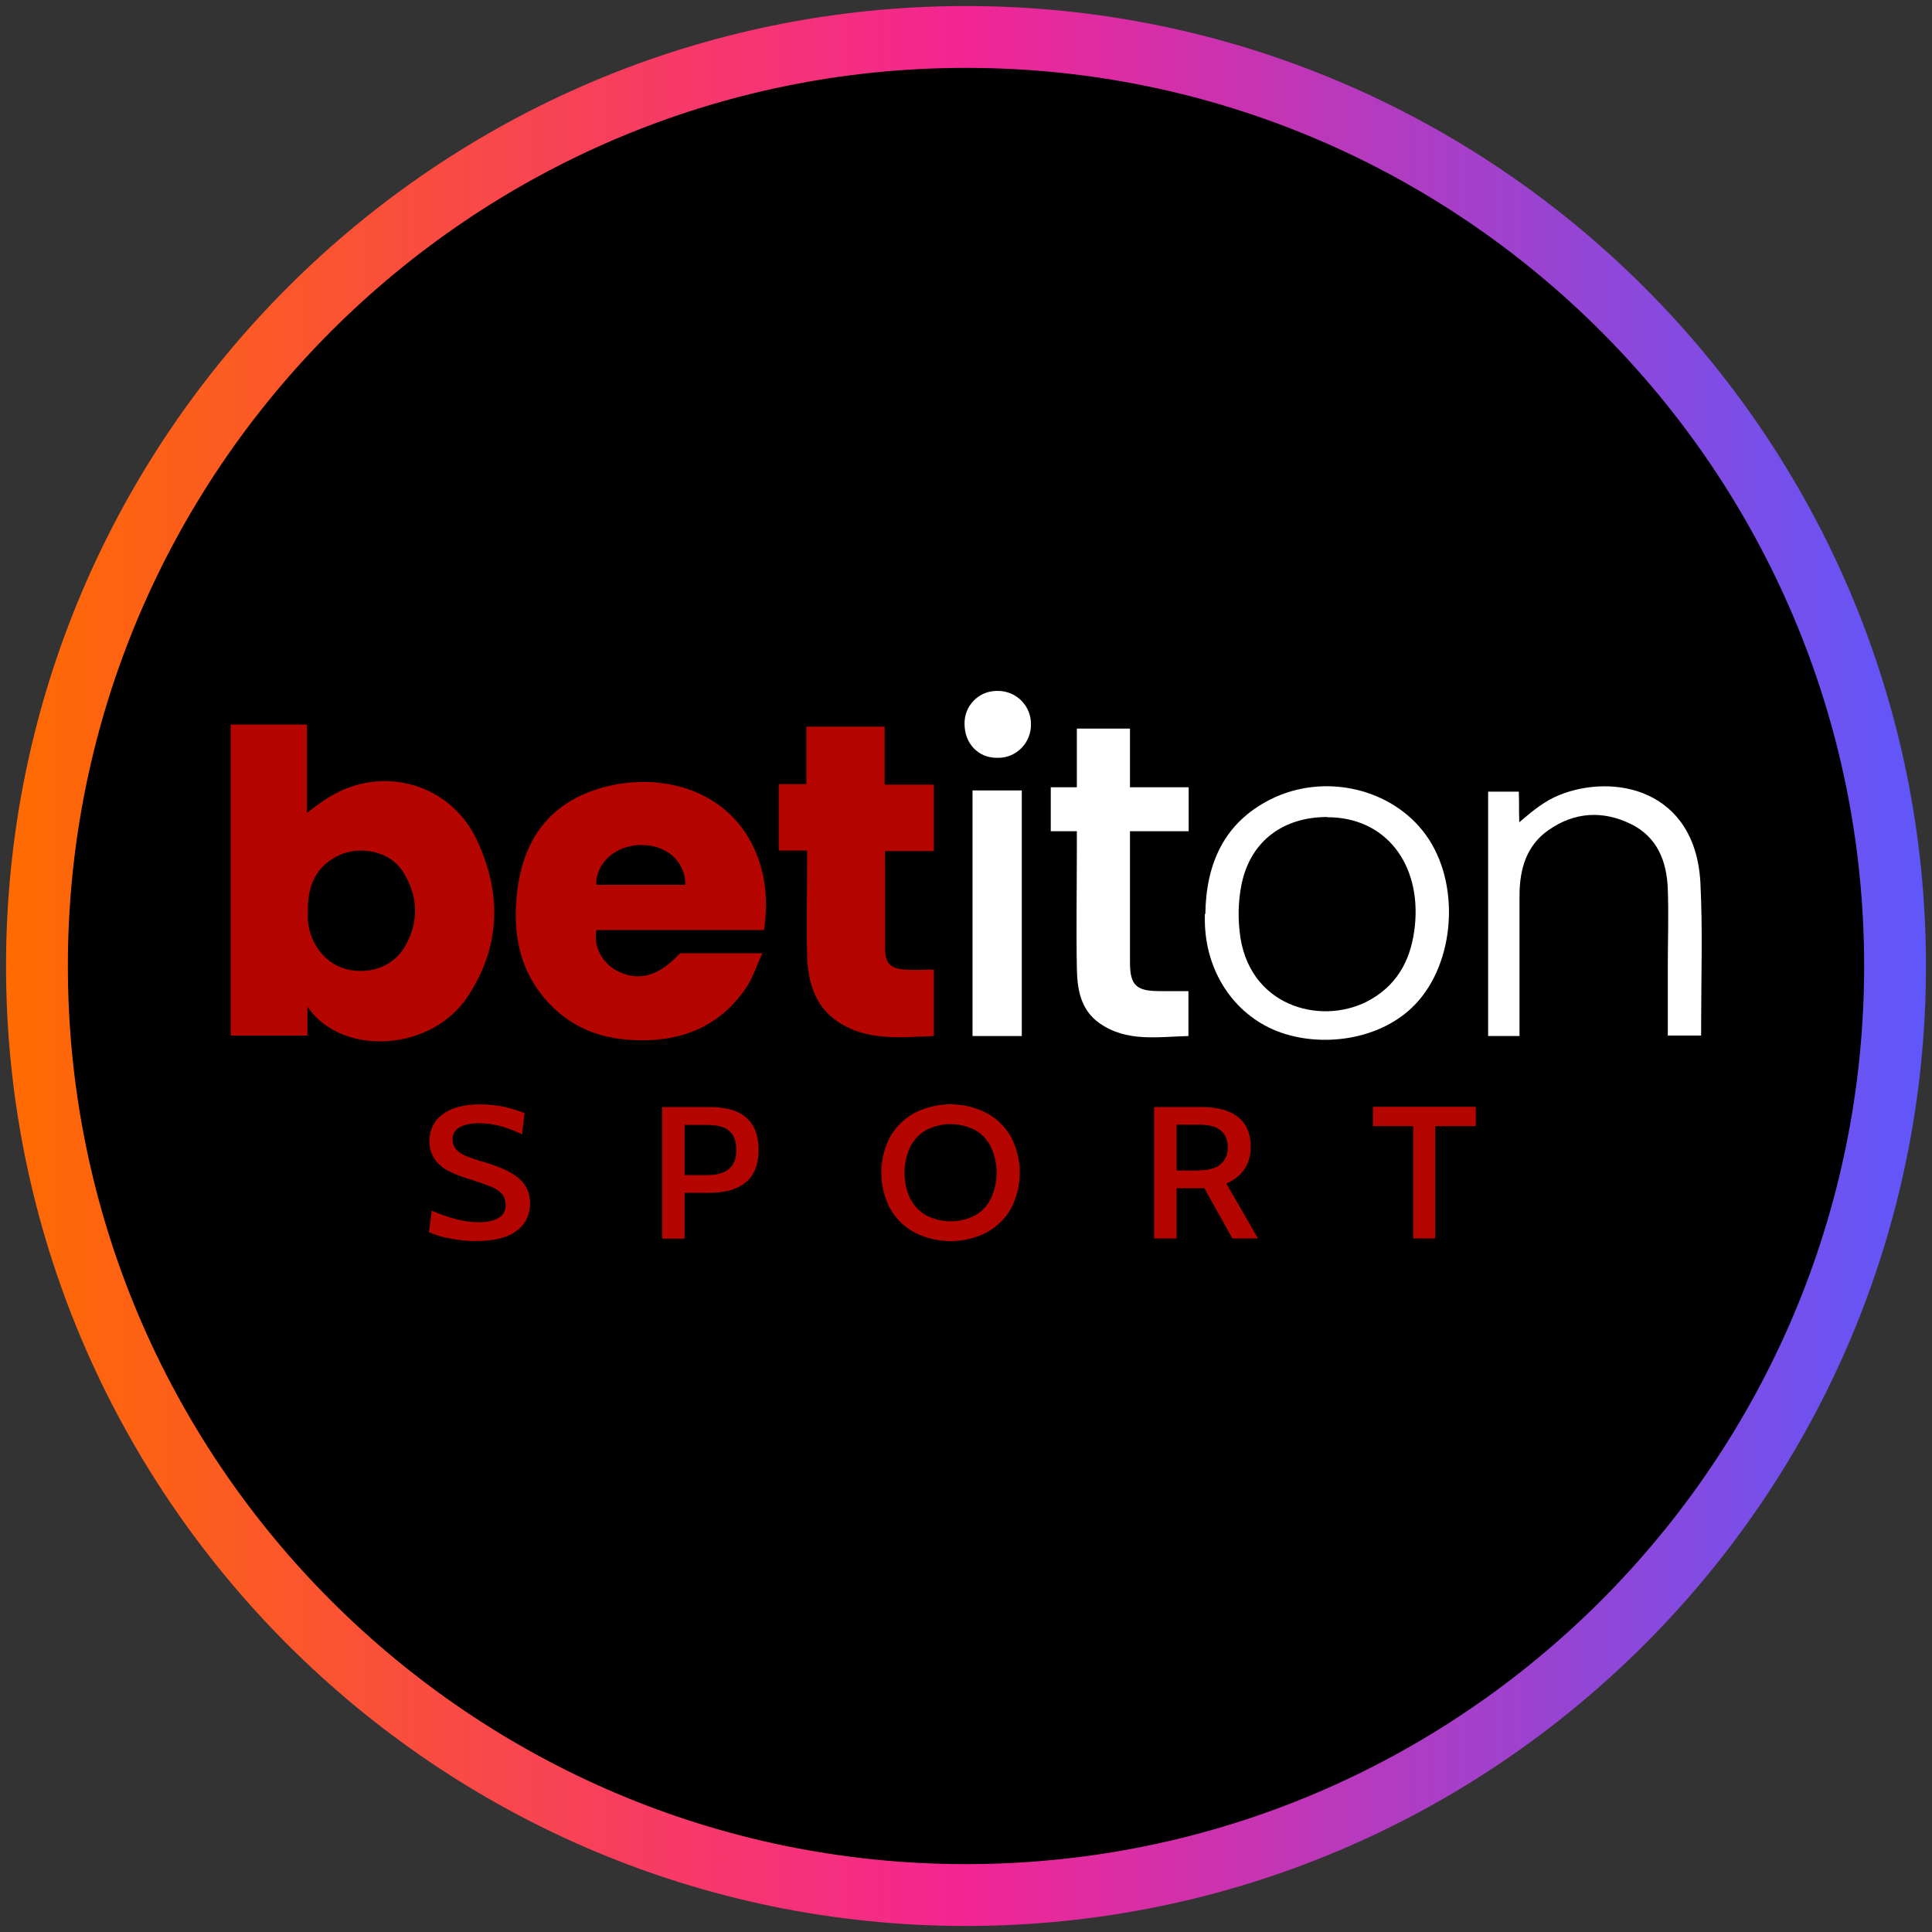 <?xml version="1.0" encoding="UTF-8"?>
<svg xmlns="http://www.w3.org/2000/svg" width="80" height="80" xmlns:xlink="http://www.w3.org/1999/xlink" viewBox="0 0 80 80">
  <rect x="0" y="0" width="80" height="80" fill="#333333" stroke="none"/>
  <defs>
    <style>
      .cls-1 {
        fill: url(#linear-gradient);
      }

      .cls-1, .cls-2, .cls-3, .cls-4 {
        stroke-width: 0px;
      }

      .cls-2 {
        fill: #000;
      }

      .cls-3 {
        fill: #b40501;
      }

      .cls-5 {
        isolation: isolate;
      }

      .cls-4 {
        fill: #fff;
      }
    </style>
    <linearGradient id="linear-gradient" x1=".25" y1="40" x2="79.75" y2="40" gradientUnits="userSpaceOnUse">
      <stop offset="0" stop-color="#ff6b00"/>
      <stop offset=".5" stop-color="#f32593"/>
      <stop offset="1" stop-color="#5f57fb"/>
    </linearGradient>
  </defs>
  <g id="circle_frame" data-name="circle frame">
    <g>
      <circle class="cls-2" cx="40" cy="40" r="38.47"/>
      <path class="cls-1" d="M40,79.75C18.08,79.75.25,61.92.25,40S18.08.25,40,.25s39.75,17.83,39.75,39.75-17.83,39.75-39.75,39.75ZM40,2.81C19.49,2.81,2.81,19.49,2.81,40s16.68,37.19,37.19,37.19,37.19-16.68,37.19-37.19S60.51,2.81,40,2.81Z"/>
    </g>
  </g>
  <g id="betiton_sport" data-name="betiton sport">
    <g>
      <g class="cls-5">
        <g class="cls-5">
          <path class="cls-3" d="M18.62,51.28c-.3-.05-.58-.14-.86-.26l.12-.89c.31.14.63.25.95.34.33.09.66.14,1,.14.35,0,.62-.06.82-.18.19-.11.3-.32.29-.54,0-.16-.05-.32-.15-.45-.12-.13-.28-.23-.45-.3-.28-.11-.56-.21-.85-.3-.31-.09-.62-.2-.91-.35-.23-.11-.43-.28-.58-.49-.15-.22-.23-.49-.22-.76,0-.43.19-.84.54-1.09.36-.28.88-.42,1.55-.42.33,0,.66.03.99.1.29.06.58.15.86.26l-.1.88c-.3-.14-.6-.26-.92-.35-.29-.07-.58-.11-.87-.11-.34,0-.61.06-.8.17-.19.1-.3.3-.29.51,0,.15.05.29.14.4.11.12.25.21.4.27.24.1.48.18.73.25.66.19,1.15.41,1.46.67s.48.61.48,1.06c0,.44-.19.85-.54,1.11-.36.29-.93.44-1.73.44-.36,0-.71-.04-1.06-.11Z"/>
          <path class="cls-3" d="M27.42,45.84h1.98c1.34,0,2.01.59,2.01,1.77,0,.6-.17,1.05-.52,1.34-.35.29-.84.44-1.48.44h-1.06v1.9h-.93v-5.44ZM29.29,48.66c.4,0,.7-.09.9-.26.2-.17.3-.43.3-.78,0-.36-.1-.62-.29-.79s-.5-.25-.92-.25h-.93v2.08h.94Z"/>
          <path class="cls-3" d="M37.88,51.04c-.43-.23-.78-.57-1.02-.99-.49-.93-.49-2.05,0-2.98.24-.42.59-.76,1.02-.99.93-.47,2.03-.47,2.96,0,.43.23.78.57,1.02.99.49.93.49,2.05,0,2.98-.24.42-.59.76-1.02.99-.93.47-2.03.47-2.96,0ZM40.41,50.31c.28-.17.51-.42.64-.72.29-.66.29-1.4,0-2.06-.14-.3-.36-.55-.64-.72-.65-.35-1.44-.35-2.09,0-.28.17-.51.42-.65.72-.29.66-.29,1.41,0,2.06.14.3.37.55.65.72.65.35,1.44.35,2.09,0Z"/>
        </g>
        <g class="cls-5">
          <path class="cls-3" d="M47.79,45.84h1.99c.63,0,1.13.14,1.48.41.35.28.53.69.53,1.24,0,.71-.34,1.22-1.01,1.52l1.31,2.27h-1.06l-1.16-2.08h-1.15v2.08h-.93v-5.44ZM49.65,48.46c.4,0,.7-.08.89-.25.2-.17.31-.43.3-.7,0-.31-.1-.54-.29-.7-.19-.16-.49-.24-.88-.24h-.95v1.9h.93Z"/>
        </g>
        <g class="cls-5">
          <path class="cls-3" d="M58.52,46.63h-1.67v-.8h4.26v.8h-1.68v4.65h-.91v-4.65Z"/>
        </g>
      </g>
      <path class="cls-3" d="M12.73,41.69v1.19h-3.18v-12.88h3.16v3.66c.59-.46,1.03-.76,1.58-.99,2.11-.86,4.47.03,5.45,2.1,1.04,2.21,1,4.41-.37,6.49-1.47,2.23-4.98,2.47-6.48.64-.03-.04-.07-.09-.17-.23ZM12.75,37.71c0,.14-.01.29,0,.43.1,1.01.78,1.82,1.67,2.01.98.21,1.93-.17,2.39-1.03.53-.98.5-1.97-.07-2.94-.58-1-1.87-1.14-2.67-.78-.98.44-1.34,1.28-1.32,2.31h0Z"/>
      <path class="cls-3" d="M28.15,39.47h3.42c-.26.55-.41,1.06-.7,1.47-.95,1.38-2.3,2.06-3.98,2.13-1.61.06-3.04-.33-4.17-1.54-1.25-1.34-1.52-2.98-1.29-4.72.25-1.92,1.2-3.37,3.06-4.05,2.52-.92,5.76-.23,6.87,2.69.37.97.43,1.96.28,3.06h-6.94c-.15.65.23,1.37.85,1.69.88.46,1.73.23,2.6-.72ZM28.38,36.64c0-.97-.77-1.66-1.84-1.65-1.03,0-1.88.74-1.85,1.65h3.69Z"/>
      <path class="cls-3" d="M32.24,32.47c.58,0,.66,0,1.15,0v-2.38h3.24v2.4h2.04v2.75c-.68,0-1.35,0-2.02,0-.01.28,0,.4,0,.55,0,1.15,0,2.31,0,3.46,0,.64.2.86.84.9.37.03.75,0,1.18,0v2.75c-1.39.05-2.78.22-4-.61-.94-.64-1.22-1.66-1.25-2.74-.03-1.22,0-2.43,0-3.65,0-.19,0-.42,0-.68h-1.17v-2.77Z"/>
      <path class="cls-4" d="M46.79,34.43c0,.26,0,.42,0,.59,0,1.61,0,3.22,0,4.83,0,.95.26,1.19,1.23,1.19h1.19v1.86c-1.28.03-2.55.26-3.68-.53-.8-.56-.93-1.44-.94-2.32-.03-1.64,0-3.29,0-4.93,0-.2,0-.45,0-.7h-1.08v-1.82h1.08v-2.43h2.2v2.43h2.43v1.82h-2.43Z"/>
      <path class="cls-4" d="M49.91,37.85c.03-2.08.77-3.78,2.7-4.75,2.24-1.12,5.04-.45,6.43,1.47,1.45,2,1.22,5.3-.45,7.03-1.4,1.46-3.87,1.82-5.73,1.09-1.8-.72-2.95-2.5-2.97-4.56,0-.09,0-.19,0-.28ZM54.96,33.83c-1.81,0-3.16.98-3.54,2.74-.16.76-.17,1.53-.05,2.3.49,2.91,3.51,3.62,5.42,2.5,1.17-.69,1.67-1.77,1.8-3.06.25-2.53-1.21-4.48-3.64-4.47Z"/>
      <path class="cls-4" d="M69.06,42.89v-2.85c0-1.07.04-2.15,0-3.22-.04-1.15-.43-2.16-1.53-2.7-1.17-.57-2.34-.5-3.42.26-.91.64-1.18,1.61-1.19,2.66,0,1.78,0,3.48,0,5.21,0,.2,0,.31,0,.65h-1.3v-10.12h1.27c.02.52,0,.65.02,1.27.6-.52,1.07-.89,1.66-1.13,2.26-.91,5.63-.24,5.84,3.63.1,1.99.03,3.98.03,5.97v.36c-.43,0-.89,0-1.36,0Z"/>
      <path class="cls-4" d="M42.31,42.9h-2.04v-10.17h2.04v10.17Z"/>
      <path class="cls-4" d="M41.28,31.38c-.78,0-1.34-.6-1.34-1.4-.02-.74.57-1.36,1.31-1.37,0,0,0,0,0,0h.11c.75.02,1.34.64,1.33,1.38.01.76-.59,1.38-1.34,1.39h-.07Z"/>
    </g>
  </g>
</svg>